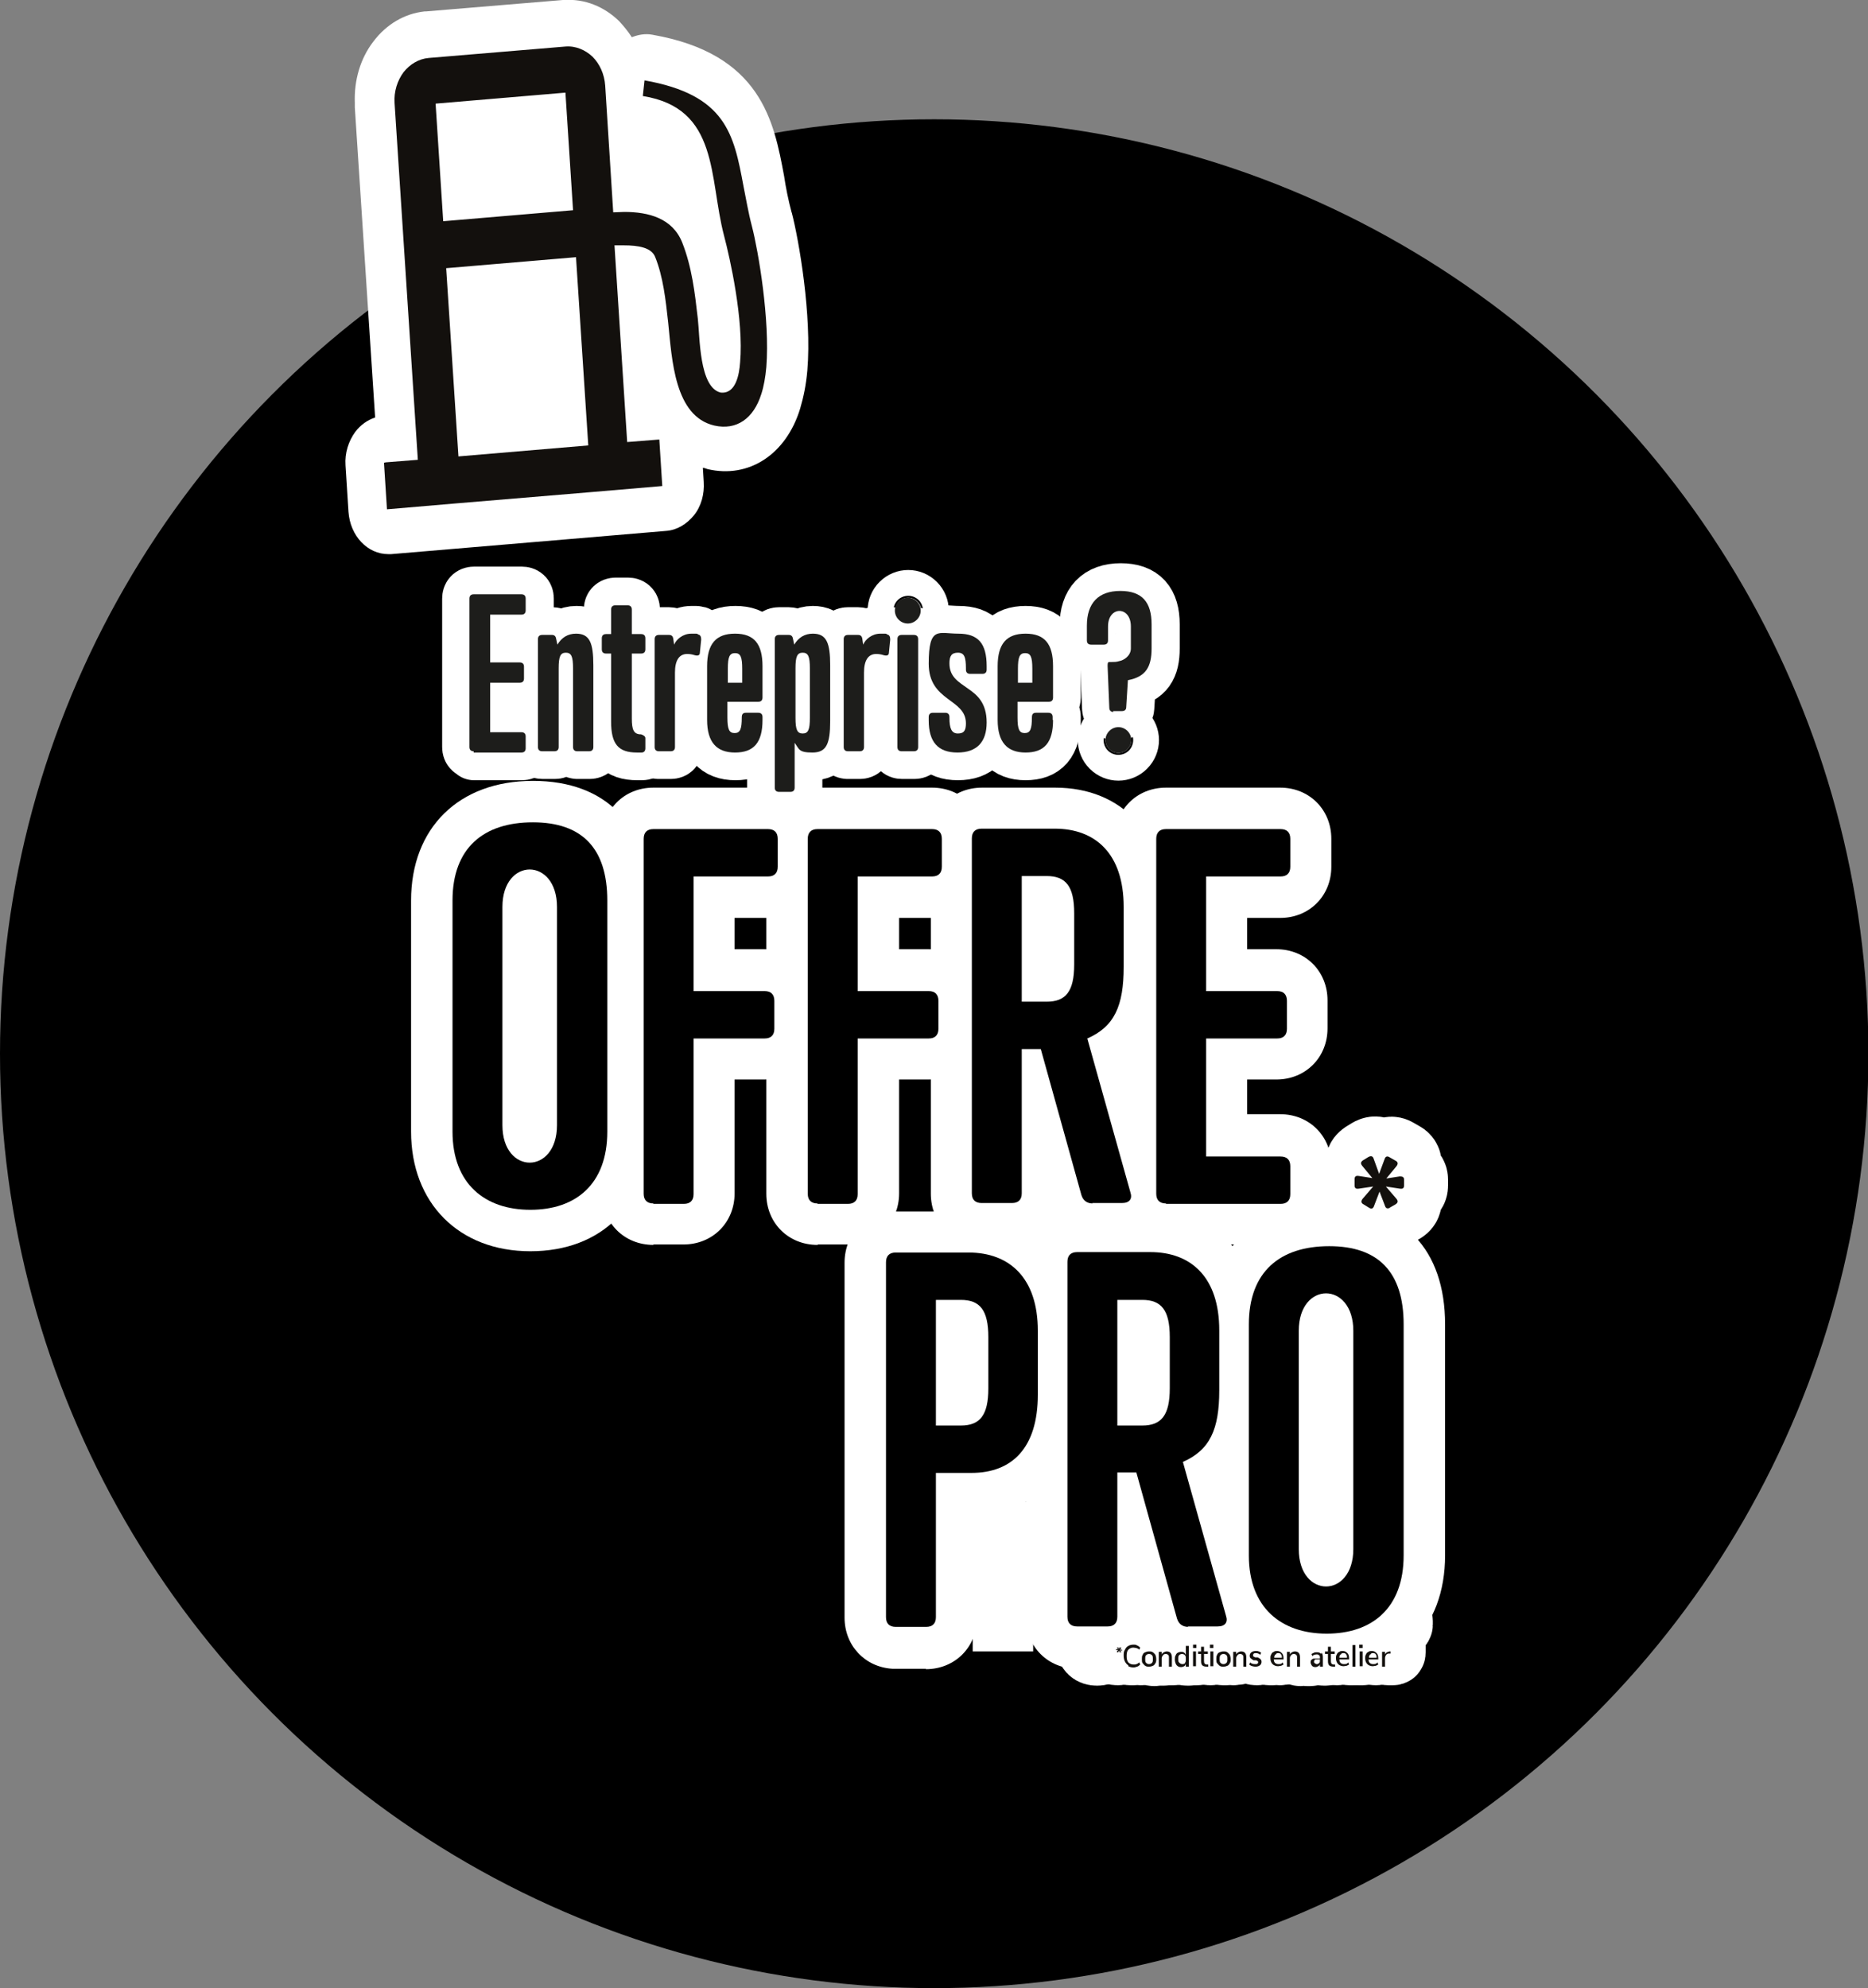 <?xml version="1.0" encoding="UTF-8"?>
<svg id="Calque_2" xmlns="http://www.w3.org/2000/svg" version="1.1" viewBox="0 0 441.7 470">
  <rect x="0" y="0" width="441.7" height="470" fill="#808080" stroke="none"/>
  <!-- Generator: Adobe Illustrator 29.5.1, SVG Export Plug-In . SVG Version: 2.1.0 Build 141)  -->
  <defs>
    <style>
      .st0 {
        fill: #1d1d1b;
      }

      .st1 {
        isolation: isolate;
      }

      .st2 {
        fill: #fff;
      }

      .st3, .st4 {
        fill: #13100d;
      }

      .st5 {
        stroke-width: 15px;
      }

      .st5, .st6, .st7 {
        fill: none;
        stroke: #fff;
        stroke-linecap: round;
        stroke-linejoin: round;
      }

      .st6 {
        stroke-width: 18.8px;
      }

      .st7 {
        stroke-width: 13.1px;
      }

      .st4 {
        fill-rule: evenodd;
      }
    </style>
  </defs>
  <g id="OFFRES_PROFESSIONNELLES">
    <g id="OFFRE-PRO">
      <g>
        <circle cx="220.9" cy="249.1" r="220.9"/>
        <g>
          <g>
            <g class="st1">
              <g class="st1">
                <path class="st2" d="M112.1,177.6c-.6,0-1-.3-1-1v-35.1c0-.6.3-1,1-1h11.3c.6,0,1,.3,1,1v2.8c0,.6-.3,1-1,1h-7.4v11.3h7c.6,0,1,.3,1,1v2.8c0,.6-.3,1-1,1h-7v11.7h7.4c.6,0,1,.3,1,1v2.8c0,.6-.3,1-1,1h-11.3Z"/>
                <path class="st2" d="M136.6,177.6c-.6,0-1-.3-1-1v-18.6c0-2.8-.4-3.7-1.7-3.7s-1.7.9-1.7,3.7v18.6c0,.6-.3,1-1,1h-2.9c-.6,0-1-.3-1-1v-25.5c0-.6.3-1,1-1h2.3c.6,0,.9.3,1,.9l.3,1.4c1-1.7,2.5-2.6,4.4-2.6,3.2,0,4.1,2.1,4.1,7.5v19.3c0,.6-.3,1-1,1h-2.9Z"/>
                <path class="st2" d="M152.7,176.9c0,.6-.3,1-.9,1-.4,0-.8,0-1.1,0-4.4,0-6.1-2-6.1-7.3v-16.1h-1.2c-.6,0-1-.3-1-1v-2.6c0-.6.3-1,1-1h1.2v-5.8c0-.6.3-1,1-1h2.9c.6,0,1,.3,1,1v5.8h2.2c.6,0,1,.3,1,1v2.6c0,.6-.3,1-1,1h-2.2v15.3c0,2.7.4,3.8,2.2,3.8.6.2,1,.5,1,.9v2.2Z"/>
              </g>
              <g class="st1">
                <path class="st7" d="M112.1,177.6c-.6,0-1-.3-1-1v-35.1c0-.6.3-1,1-1h11.3c.6,0,1,.3,1,1v2.8c0,.6-.3,1-1,1h-7.4v11.3h7c.6,0,1,.3,1,1v2.8c0,.6-.3,1-1,1h-7v11.7h7.4c.6,0,1,.3,1,1v2.8c0,.6-.3,1-1,1h-11.3Z"/>
                <path class="st7" d="M136.6,177.6c-.6,0-1-.3-1-1v-18.6c0-2.8-.4-3.7-1.7-3.7s-1.7.9-1.7,3.7v18.6c0,.6-.3,1-1,1h-2.9c-.6,0-1-.3-1-1v-25.5c0-.6.3-1,1-1h2.3c.6,0,.9.3,1,.9l.3,1.4c1-1.7,2.5-2.6,4.4-2.6,3.2,0,4.1,2.1,4.1,7.5v19.3c0,.6-.3,1-1,1h-2.9Z"/>
                <path class="st7" d="M152.7,176.9c0,.6-.3,1-.9,1-.4,0-.8,0-1.1,0-4.4,0-6.1-2-6.1-7.3v-16.1h-1.2c-.6,0-1-.3-1-1v-2.6c0-.6.3-1,1-1h1.2v-5.8c0-.6.3-1,1-1h2.9c.6,0,1,.3,1,1v5.8h2.2c.6,0,1,.3,1,1v2.6c0,.6-.3,1-1,1h-2.2v15.3c0,2.7.4,3.8,2.2,3.8.6.2,1,.5,1,.9v2.2Z"/>
              </g>
              <g class="st1">
                <path class="st2" d="M155.8,177.6c-.6,0-1-.3-1-1v-25.5c0-.6.3-1,1-1h2.4c.6,0,.9.3,1,.9l.2,1.4c.5-1.2,2-2.6,4.1-2.6s1.1,0,1.6.2c.5.1.7.5.7,1.2l-.3,3c0,.7-.4.9-1.2.7-.6-.2-1.2-.3-1.8-.3-1.9,0-2.9,1.5-2.9,4.4v17.6c0,.6-.3,1-1,1h-2.9Z"/>
              </g>
              <g class="st1">
                <path class="st7" d="M155.8,177.6c-.6,0-1-.3-1-1v-25.5c0-.6.3-1,1-1h2.4c.6,0,.9.3,1,.9l.2,1.4c.5-1.2,2-2.6,4.1-2.6s1.1,0,1.6.2c.5.1.7.5.7,1.2l-.3,3c0,.7-.4.9-1.2.7-.6-.2-1.2-.3-1.8-.3-1.9,0-2.9,1.5-2.9,4.4v17.6c0,.6-.3,1-1,1h-2.9Z"/>
              </g>
              <g class="st1">
                <path class="st2" d="M180.4,170.2c0,5.4-2.1,7.7-6.5,7.7s-6.6-2.5-6.6-7.7v-12.7c0-5.3,2.1-7.7,6.6-7.7s6.5,2.4,6.5,7.7v7.4c0,.6-.3,1-1,1h-7.4v3.7c0,2.8.4,3.7,1.7,3.7s1.7-.9,1.7-3.7h0c0-.8.3-1.1,1-1.1h2.9c.6,0,1,.3,1,1v.7ZM175.6,161.4v-3.3c0-2.8-.4-3.7-1.7-3.7s-1.7.9-1.7,3.7v3.3h3.5Z"/>
                <path class="st2" d="M184.2,187.2c-.6,0-1-.3-1-1v-35.1c0-.6.3-1,1-1h2.3c.6,0,.9.3,1,.9l.3,1.4c1-1.7,2.5-2.6,4.4-2.6,3.2,0,4.1,2.1,4.1,7.5v13.1c0,5.5-.9,7.5-4.2,7.5s-3.1-.8-4.2-2.3v10.6c0,.6-.3,1-1,1h-2.9ZM191.6,158c0-2.8-.4-3.7-1.7-3.7s-1.7.9-1.7,3.7v11.7c0,2.8.4,3.7,1.7,3.7s1.7-.9,1.7-3.7v-11.7Z"/>
                <path class="st2" d="M200.5,177.6c-.6,0-1-.3-1-1v-25.5c0-.6.3-1,1-1h2.4c.6,0,.9.3,1,.9l.2,1.4c.5-1.2,2-2.6,4.1-2.6s1.1,0,1.6.2c.5.1.7.5.7,1.2l-.3,3c0,.7-.4.9-1.2.7-.6-.2-1.2-.3-1.8-.3-1.9,0-2.9,1.5-2.9,4.4v17.6c0,.6-.3,1-1,1h-2.9Z"/>
                <path class="st2" d="M212.6,146.5c-1.2-1.2-1.2-3.1,0-4.3,1.2-1.2,3.1-1.2,4.3,0,1.2,1.2,1.2,3.1,0,4.3-1.2,1.2-3.1,1.2-4.3,0ZM213.3,177.6c-.6,0-1-.3-1-1v-25.5c0-.6.3-1,1-1h2.9c.6,0,1,.3,1,1v25.5c0,.6-.3,1-1,1h-2.9Z"/>
                <path class="st2" d="M224.6,169.7c0,2.5.5,3.7,2,3.7s1.9-.8,1.9-2.4c0-5.9-8.8-5.1-8.8-14.1s2.3-7.1,7-7.1,6.7,2.3,6.7,7.7v.8c0,.6-.3,1-1,1h-2.9c-.6,0-1-.3-1-1v-.3c0-2.7-.4-3.7-1.9-3.7s-2,.8-2,2.5c0,3.3,2.2,4.4,4.4,6,2.2,1.5,4.4,3.4,4.4,8s-2.3,7.1-6.9,7.1-6.8-2.5-6.8-7.6v-.8c0-.6.3-1,1-1h2.9c.6,0,1,.3,1,1v.2Z"/>
                <path class="st2" d="M249,170.2c0,5.4-2.1,7.7-6.5,7.7s-6.6-2.5-6.6-7.7v-12.7c0-5.3,2.1-7.7,6.6-7.7s6.5,2.4,6.5,7.7v7.4c0,.6-.3,1-1,1h-7.3v3.7c0,2.8.4,3.7,1.7,3.7s1.7-.9,1.7-3.7h0c0-.8.3-1.1,1-1.1h2.9c.6,0,1,.3,1,1v.7ZM244.2,161.4v-3.3c0-2.8-.4-3.7-1.7-3.7s-1.7.9-1.7,3.7v3.3h3.5Z"/>
                <path class="st2" d="M263.4,168.3c-.6,0-1-.3-1-1l-.4-9.8c0-.6,0-1,.4-1h.5c.6,0,1.2,0,1.8-.2,1.2-.2,2.8-1.3,2.8-3v-5.2c0-4.9-5.4-4.9-5.4,0v3.3c0,.6-.3,1-1,1h-3c-.6,0-1-.3-1-1v-3.5c0-5.3,2.7-8.2,7.9-8.2s7.4,2.7,7.4,7.9v5.7c0,4.4-1.4,6.7-5.6,7.5l-.4,6.4c0,.6-.4.9-1,.9h-2.1ZM262.3,177.1c-1.2-1.2-1.2-3.1,0-4.3s3.1-1.2,4.3,0c1.2,1.2,1.2,3.1,0,4.3s-3.1,1.2-4.3,0Z"/>
              </g>
              <g class="st1">
                <path class="st7" d="M180.4,170.2c0,5.4-2.1,7.7-6.5,7.7s-6.6-2.5-6.6-7.7v-12.7c0-5.3,2.1-7.7,6.6-7.7s6.5,2.4,6.5,7.7v7.4c0,.6-.3,1-1,1h-7.4v3.7c0,2.8.4,3.7,1.7,3.7s1.7-.9,1.7-3.7h0c0-.8.3-1.1,1-1.1h2.9c.6,0,1,.3,1,1v.7ZM175.6,161.4v-3.3c0-2.8-.4-3.7-1.7-3.7s-1.7.9-1.7,3.7v3.3h3.5Z"/>
                <path class="st7" d="M184.2,187.2c-.6,0-1-.3-1-1v-35.1c0-.6.3-1,1-1h2.3c.6,0,.9.3,1,.9l.3,1.4c1-1.7,2.5-2.6,4.4-2.6,3.2,0,4.1,2.1,4.1,7.5v13.1c0,5.5-.9,7.5-4.2,7.5s-3.1-.8-4.2-2.3v10.6c0,.6-.3,1-1,1h-2.9ZM191.6,158c0-2.8-.4-3.7-1.7-3.7s-1.7.9-1.7,3.7v11.7c0,2.8.4,3.7,1.7,3.7s1.7-.9,1.7-3.7v-11.7Z"/>
                <path class="st7" d="M200.5,177.6c-.6,0-1-.3-1-1v-25.5c0-.6.3-1,1-1h2.4c.6,0,.9.3,1,.9l.2,1.4c.5-1.2,2-2.6,4.1-2.6s1.1,0,1.6.2c.5.1.7.5.7,1.2l-.3,3c0,.7-.4.9-1.2.7-.6-.2-1.2-.3-1.8-.3-1.9,0-2.9,1.5-2.9,4.4v17.6c0,.6-.3,1-1,1h-2.9Z"/>
                <path class="st7" d="M212.6,146.5c-1.2-1.2-1.2-3.1,0-4.3,1.2-1.2,3.1-1.2,4.3,0,1.2,1.2,1.2,3.1,0,4.3-1.2,1.2-3.1,1.2-4.3,0ZM213.3,177.6c-.6,0-1-.3-1-1v-25.5c0-.6.3-1,1-1h2.9c.6,0,1,.3,1,1v25.5c0,.6-.3,1-1,1h-2.9Z"/>
                <path class="st7" d="M224.6,169.7c0,2.5.5,3.7,2,3.7s1.9-.8,1.9-2.4c0-5.9-8.8-5.1-8.8-14.1s2.3-7.1,7-7.1,6.7,2.3,6.7,7.7v.8c0,.6-.3,1-1,1h-2.9c-.6,0-1-.3-1-1v-.3c0-2.7-.4-3.7-1.9-3.7s-2,.8-2,2.5c0,3.3,2.2,4.4,4.4,6,2.2,1.5,4.4,3.4,4.4,8s-2.3,7.1-6.9,7.1-6.8-2.5-6.8-7.6v-.8c0-.6.3-1,1-1h2.9c.6,0,1,.3,1,1v.2Z"/>
                <path class="st7" d="M249,170.2c0,5.4-2.1,7.7-6.5,7.7s-6.6-2.5-6.6-7.7v-12.7c0-5.3,2.1-7.7,6.6-7.7s6.5,2.4,6.5,7.7v7.4c0,.6-.3,1-1,1h-7.3v3.7c0,2.8.4,3.7,1.7,3.7s1.7-.9,1.7-3.7h0c0-.8.3-1.1,1-1.1h2.9c.6,0,1,.3,1,1v.7ZM244.2,161.4v-3.3c0-2.8-.4-3.7-1.7-3.7s-1.7.9-1.7,3.7v3.3h3.5Z"/>
                <path class="st7" d="M263.4,168.3c-.6,0-1-.3-1-1l-.4-9.8c0-.6,0-1,.4-1h.5c.6,0,1.2,0,1.8-.2,1.2-.2,2.8-1.3,2.8-3v-5.2c0-4.9-5.4-4.9-5.4,0v3.3c0,.6-.3,1-1,1h-3c-.6,0-1-.3-1-1v-3.5c0-5.3,2.7-8.2,7.9-8.2s7.4,2.7,7.4,7.9v5.7c0,4.4-1.4,6.7-5.6,7.5l-.4,6.4c0,.6-.4.9-1,.9h-2.1ZM262.3,177.1c-1.2-1.2-1.2-3.1,0-4.3s3.1-1.2,4.3,0c1.2,1.2,1.2,3.1,0,4.3s-3.1,1.2-4.3,0Z"/>
              </g>
            </g>
            <g>
              <g>
                <path class="st2" d="M107,212.9c0-12.5,7.4-18.5,19-18.5s17.6,6.1,17.6,18.5v54.6c0,12.5-7.5,18.5-18.2,18.5s-18.4-6.1-18.4-18.5c0,0,0-54.6,0-54.6ZM131.7,214.4c0-11.8-12.9-11.8-12.9,0v51.6c0,11.8,12.9,11.8,12.9,0v-51.6Z"/>
                <path class="st2" d="M125.4,295.8c-16.9,0-28.2-11.4-28.2-28.3v-54.6c0-17.2,11.3-28.3,28.8-28.3s27.4,10.6,27.4,28.3v54.6c0,17.2-11,28.3-28,28.3ZM128.7,266.8h0ZM121.8,266.8h0ZM128.7,213.5h0ZM121.8,213.5h0Z"/>
              </g>
              <g>
                <path class="st2" d="M154.5,284.5c-1.5,0-2.3-.8-2.3-2.3v-83.9c0-1.5.8-2.3,2.3-2.3h27.1c1.5,0,2.3.8,2.3,2.3v6.6c0,1.5-.8,2.3-2.3,2.3h-17.6v27.1h16.8c1.5,0,2.3.8,2.3,2.3v6.6c0,1.5-.8,2.3-2.3,2.3h-16.8v36.8c0,1.5-.8,2.3-2.3,2.3h-7.2Z"/>
                <path class="st2" d="M154.5,294.3c-6.9,0-12.1-5.2-12.1-12.1v-83.9c0-6.9,5.2-12.1,12.1-12.1h27c6.9,0,12.1,5.2,12.1,12.1v6.6c0,6.9-5.2,12.1-12.1,12.1h-7.8v7.4h6.9c6.9,0,12.1,5.2,12.1,12.1v6.6c0,6.9-5.2,12.1-12.1,12.1h-6.9v26.9c0,6.9-5.2,12.1-12.1,12.1h-6.7c-.1,0-.3,0-.4,0Z"/>
              </g>
              <g>
                <path class="st2" d="M193.3,284.5c-1.5,0-2.3-.8-2.3-2.3v-83.9c0-1.5.8-2.3,2.3-2.3h27.1c1.5,0,2.3.8,2.3,2.3v6.6c0,1.5-.8,2.3-2.3,2.3h-17.6v27.1h16.8c1.5,0,2.3.8,2.3,2.3v6.6c0,1.5-.8,2.3-2.3,2.3h-16.8v36.8c0,1.5-.8,2.3-2.3,2.3h-7.2Z"/>
                <path class="st2" d="M193.3,294.3c-6.9,0-12.1-5.2-12.1-12.1v-83.9c0-6.9,5.2-12.1,12.1-12.1h27.1c6.9,0,12.1,5.2,12.1,12.1v6.6c0,6.9-5.2,12.1-12.1,12.1h-7.8v7.4h6.9c6.9,0,12.1,5.2,12.1,12.1v6.6c0,6.9-5.2,12.1-12.1,12.1h-6.9v26.9c0,6.9-5.2,12.1-12.1,12.1h-6.7c-.1,0-.3,0-.4,0Z"/>
              </g>
              <g>
                <path class="st2" d="M258.4,284.5c-1.4,0-2.3-.7-2.7-2l-9.6-34.4h-4.5v34.1c0,1.5-.8,2.3-2.3,2.3h-7.2c-1.5,0-2.3-.8-2.3-2.3v-83.9c0-1.5.8-2.3,2.3-2.3h17.3c9.6,0,16.3,5.9,16.3,18.5v14.2c0,9.2-2.2,14.1-8.6,16.9l10.2,36.4c.5,1.5-.2,2.5-2,2.5h-7,0ZM254,215.9c0-6.4-2-8.8-6.5-8.8h-5.9v29.7h5.9c4.5,0,6.5-2.4,6.5-8.8v-12.1h0Z"/>
                <path class="st2" d="M265.5,294.3h-7s0,0-.1,0c-3.9,0-7.2-1.6-9.5-4.4-2.2,2.7-5.6,4.4-9.5,4.4h-7.2c-6.9,0-12.1-5.2-12.1-12.1v-83.9c0-6.9,5.2-12.1,12.1-12.1h17.3c15.9,0,26.1,11.1,26.1,28.3v14.2c0,6.4-.9,14.8-7,21l8.3,29.6c1.1,3.7.5,7.5-1.7,10.4-2.2,3-5.7,4.7-9.7,4.7Z"/>
              </g>
              <g>
                <path class="st2" d="M275.7,284.5c-1.5,0-2.3-.8-2.3-2.3v-83.9c0-1.5.8-2.3,2.3-2.3h27c1.5,0,2.3.8,2.3,2.3v6.6c0,1.5-.8,2.3-2.3,2.3h-17.6v27.1h16.8c1.5,0,2.3.8,2.3,2.3v6.6c0,1.5-.8,2.3-2.3,2.3h-16.8v27.9h17.6c1.5,0,2.3.8,2.3,2.3v6.6c0,1.5-.8,2.3-2.3,2.3h-27Z"/>
                <path class="st2" d="M275.7,294.3c-6.9,0-12.1-5.2-12.1-12.1v-83.9c0-6.9,5.2-12.1,12.1-12.1h27c6.9,0,12.1,5.2,12.1,12.1v6.6c0,6.9-5.2,12.1-12.1,12.1h-7.8v7.4h6.9c6.9,0,12.1,5.2,12.1,12.1v6.6c0,6.9-5.2,12.1-12.1,12.1h-6.9v8.2h7.8c6.9,0,12.1,5.2,12.1,12.1v6.6c0,6.9-5.2,12.1-12.1,12.1h-26.4c-.2,0-.4,0-.6,0Z"/>
              </g>
              <g>
                <path class="st2" d="M211.8,384.6c-1.5,0-2.3-.8-2.3-2.3v-83.9c0-1.5.8-2.3,2.3-2.3h17.2c9.7,0,16.4,6,16.4,18.5v15.1c0,12.6-6.1,18.5-15.7,18.5h-8.4v34.1c0,1.5-.8,2.3-2.3,2.3h-7.2ZM233.7,316.1c0-6.4-2-8.8-6.5-8.8h-5.9v29.7h5.9c4.5,0,6.5-2.4,6.5-8.8v-12.1h0Z"/>
                <path class="st2" d="M219,394.5h-7.2c-.3,0-.6,0-.8,0-6.5-.4-11.3-5.5-11.3-12.1v-83.9c0-6.9,5.2-12.1,12.1-12.1h17.2c15.9,0,26.2,11.1,26.2,28.3v15.2c0,20.1-12.2,27.7-24.2,28.3v24.3c0,6.9-5.2,12.1-12.1,12.1Z"/>
              </g>
              <g>
                <path class="st2" d="M281,384.6c-1.4,0-2.3-.7-2.7-2l-9.6-34.5h-4.5v34.1c0,1.5-.8,2.3-2.3,2.3h-7.2c-1.5,0-2.3-.8-2.3-2.3v-83.9c0-1.5.8-2.3,2.3-2.3h17.3c9.6,0,16.3,5.9,16.3,18.5v14.2c0,9.2-2.2,14.1-8.6,16.9l10.2,36.4c.5,1.5-.2,2.5-2,2.5h-7,0ZM276.6,316.1c0-6.4-2-8.8-6.5-8.8h-5.9v29.7h5.9c4.5,0,6.5-2.4,6.5-8.8v-12.1h0Z"/>
                <path class="st2" d="M288,394.5h-7s0,0-.1,0c-3.9,0-7.2-1.6-9.5-4.4-2.2,2.7-5.6,4.4-9.5,4.4h-7.2c-6.9,0-12.1-5.2-12.1-12.1v-83.9c0-6.9,5.2-12.1,12.1-12.1h17.3c15.9,0,26.1,11.1,26.1,28.3v14.2c0,6.4-.9,14.8-7,21l8.3,29.6c1.1,3.7.5,7.5-1.7,10.4-2.2,3-5.7,4.7-9.7,4.7Z"/>
              </g>
              <g>
                <path class="st2" d="M295.3,313.1c0-12.5,7.4-18.5,19-18.5s17.6,6.1,17.6,18.5v54.6c0,12.5-7.5,18.5-18.1,18.5s-18.4-6.1-18.4-18.5v-54.6ZM320,314.6c0-11.8-13-11.8-13,0v51.6c0,11.8,13,11.8,13,0v-51.6Z"/>
                <path class="st2" d="M313.7,396c-16.9,0-28.2-11.4-28.2-28.3v-54.6c0-17.2,11.3-28.3,28.8-28.3s27.4,10.6,27.4,28.3v54.6c0,17.2-11,28.3-28,28.3ZM317,367h0ZM310.1,367h0ZM317,313.7h0ZM310.1,313.7h0Z"/>
              </g>
            </g>
          </g>
          <g class="st1">
            <g class="st1">
              <path class="st2" d="M255.4,383.8c-.2,0-.3,0-.4-.1l-.4-1-.4,1c0,.2-.2.2-.4.1l-.4-.2c-.2,0-.2-.2,0-.4l.8-.9-1,.2c-.2,0-.3,0-.3-.3v-.4c0-.2,0-.3.3-.2l1,.2-.8-.9c-.1-.2-.1-.3,0-.4l.4-.2c.2,0,.3,0,.4.1l.4,1.1.4-1.1c0-.2.2-.2.4-.1l.4.2c.2,0,.2.2,0,.4l-.8.9,1-.2c.2,0,.3,0,.3.3v.4c0,.2,0,.3-.3.3l-1-.2.8.9c.1.2.1.3,0,.4l-.4.2Z"/>
              <path class="st2" d="M261.6,388.8c0,1.5-.9,2.2-2.2,2.2s-2.2-.7-2.2-2.2v-6.6c0-1.5.9-2.2,2.3-2.2s2.1.6,2.1,2.1v1.5c0,.2,0,.3-.3.3h-.9c-.2,0-.3,0-.3-.3v-1.2c0-1.4-1.6-1.4-1.6,0v6.2c0,1.4,1.6,1.4,1.6,0v-1.1c0-.2,0-.3.3-.3h.9c.2,0,.3,0,.3.3v1.2Z"/>
              <path class="st2" d="M266.2,388.7c0,1.5-.6,2.2-1.9,2.2s-1.9-.7-1.9-2.2v-3.7c0-1.5.6-2.2,1.9-2.2s1.9.7,1.9,2.2v3.7ZM264.8,385.2c0-.8-.1-1.1-.5-1.1s-.5.3-.5,1.1v3.3c0,.8.1,1.1.5,1.1s.5-.3.5-1.1v-3.3Z"/>
              <path class="st2" d="M269.7,390.9c-.2,0-.3,0-.3-.3v-5.3c0-.8-.1-1.1-.5-1.1s-.5.3-.5,1.1v5.3c0,.2,0,.3-.3.3h-.8c-.2,0-.3,0-.3-.3v-7.3c0-.2,0-.3.3-.3h.7c.2,0,.3,0,.3.2v.4c.4-.5.8-.8,1.4-.8.9,0,1.2.6,1.2,2.2v5.5c0,.2,0,.3-.3.3h-.8Z"/>
              <path class="st2" d="M274.6,390.9c-.2,0-.3,0-.3-.2v-.4c-.4.5-.8.8-1.4.8-.9,0-1.2-.6-1.2-2.2v-3.8c0-1.6.2-2.2,1.2-2.2s.9.2,1.2.7v-3c0-.2,0-.3.3-.3h.8c.2,0,.3,0,.3.3v10.1c0,.2,0,.3-.3.3h-.7ZM274.1,385.2c0-.8-.1-1.1-.5-1.1s-.5.3-.5,1.1v3.4c0,.8.1,1.1.5,1.1s.5-.3.5-1.1v-3.4Z"/>
              <path class="st2" d="M276.5,381.9c-.3-.3-.3-.9,0-1.2.3-.3.9-.3,1.2,0,.3.3.3.9,0,1.2s-.9.3-1.2,0ZM276.7,390.9c-.2,0-.3,0-.3-.3v-7.3c0-.2,0-.3.3-.3h.8c.2,0,.3,0,.3.3v7.3c0,.2,0,.3-.3.3h-.8Z"/>
              <path class="st2" d="M281.4,390.7c0,.2,0,.3-.3.3-.1,0-.2,0-.3,0-1.3,0-1.8-.6-1.8-2.1v-4.6h-.3c-.2,0-.3,0-.3-.3v-.7c0-.2,0-.3.3-.3h.3v-1.7c0-.2,0-.3.3-.3h.8c.2,0,.3,0,.3.3v1.7h.6c.2,0,.3,0,.3.3v.7c0,.2,0,.3-.3.3h-.6v4.4c0,.8.1,1.1.6,1.1.2,0,.3.1.3.3v.6Z"/>
              <path class="st2" d="M282.1,381.9c-.3-.3-.3-.9,0-1.2.3-.3.9-.3,1.2,0,.3.3.3.9,0,1.2s-.9.3-1.2,0ZM282.3,390.9c-.2,0-.3,0-.3-.3v-7.3c0-.2,0-.3.3-.3h.8c.2,0,.3,0,.3.3v7.3c0,.2,0,.3-.3.3h-.8Z"/>
              <path class="st2" d="M288.1,388.7c0,1.5-.6,2.2-1.9,2.2s-1.9-.7-1.9-2.2v-3.7c0-1.5.6-2.2,1.9-2.2s1.9.7,1.9,2.2v3.7ZM286.7,385.2c0-.8-.1-1.1-.5-1.1s-.5.3-.5,1.1v3.3c0,.8.1,1.1.5,1.1s.5-.3.5-1.1v-3.3Z"/>
              <path class="st2" d="M291.6,390.9c-.2,0-.3,0-.3-.3v-5.3c0-.8-.1-1.1-.5-1.1s-.5.3-.5,1.1v5.3c0,.2,0,.3-.3.3h-.8c-.2,0-.3,0-.3-.3v-7.3c0-.2,0-.3.3-.3h.7c.2,0,.3,0,.3.2v.4c.4-.5.8-.8,1.4-.8.9,0,1.2.6,1.2,2.2v5.5c0,.2,0,.3-.3.3h-.8Z"/>
              <path class="st2" d="M299.1,388.7c0,1.5-.6,2.2-1.9,2.2s-1.9-.7-1.9-2.2v-3.7c0-1.5.6-2.2,1.9-2.2s1.9.7,1.9,2.2v2.1c0,.2,0,.3-.3.3h-2.1v1.1c0,.8.1,1.1.5,1.1s.5-.3.5-1.1h0c0-.2,0-.3.3-.3h.8c.2,0,.3,0,.3.3v.2ZM297.7,386.2v-1c0-.8-.1-1.1-.5-1.1s-.5.3-.5,1.1v1h1Z"/>
              <path class="st2" d="M302.6,390.9c-.2,0-.3,0-.3-.3v-5.3c0-.8-.1-1.1-.5-1.1s-.5.3-.5,1.1v5.3c0,.2,0,.3-.3.3h-.8c-.2,0-.3,0-.3-.3v-7.3c0-.2,0-.3.3-.3h.7c.2,0,.3,0,.3.2v.4c.4-.5.8-.8,1.4-.8.9,0,1.2.6,1.2,2.2v5.5c0,.2,0,.3-.3.3h-.8Z"/>
              <path class="st2" d="M309.1,390.9c-.2,0-.3,0-.3-.2v-.4c-.2.2-.2.3-.3.4-.2.2-.5.4-1,.4s-1.2-.3-1.2-2.4v-.2c0-1.5.4-2.1,1.2-2.1s.9.2,1.2.6v-1.6c0-.8-.1-1.1-.5-1.1s-.5.3-.5,1.1,0,.3-.3.3h-.8c-.2,0-.3,0-.3-.3v-.2c0-1.4.6-2.1,1.9-2.1s1.9.8,1.9,2.2v5.5c0,.2,0,.3-.3.3h-.7ZM308.7,388.4c0-.6-.2-.9-.5-.9s-.5.3-.5,1.1h0c0,.8.1,1,.5,1s.5-.3.5-.9v-.3Z"/>
              <path class="st2" d="M313.6,390.7c0,.2,0,.3-.2.3-.1,0-.2,0-.3,0-1.3,0-1.8-.6-1.8-2.1v-4.6h-.3c-.2,0-.3,0-.3-.3v-.7c0-.2,0-.3.3-.3h.3v-1.7c0-.2,0-.3.3-.3h.8c.2,0,.3,0,.3.3v1.7h.6c.2,0,.3,0,.3.3v.7c0,.2,0,.3-.3.3h-.6v4.4c0,.8.1,1.1.6,1.1.2,0,.3.1.3.3v.6Z"/>
              <path class="st2" d="M318,388.7c0,1.5-.6,2.2-1.9,2.2s-1.9-.7-1.9-2.2v-3.7c0-1.5.6-2.2,1.9-2.2s1.9.7,1.9,2.2v2.1c0,.2,0,.3-.3.3h-2.1v1.1c0,.8.1,1.1.5,1.1s.5-.3.5-1.1h0c0-.2,0-.3.3-.3h.8c.2,0,.3,0,.3.3v.2ZM316.6,386.2v-1c0-.8-.1-1.1-.5-1.1s-.5.3-.5,1.1v1h1Z"/>
              <path class="st2" d="M319.1,390.9c-.2,0-.3,0-.3-.3v-10.1c0-.2,0-.3.3-.3h.8c.2,0,.3,0,.3.3v10.1c0,.2,0,.3-.3.3h-.8Z"/>
              <path class="st2" d="M321.2,381.9c-.3-.3-.3-.9,0-1.2.3-.3.9-.3,1.2,0,.3.3.3.9,0,1.2-.3.3-.9.3-1.2,0ZM321.4,390.9c-.2,0-.3,0-.3-.3v-7.3c0-.2,0-.3.3-.3h.8c.2,0,.3,0,.3.3v7.3c0,.2,0,.3-.3.3h-.8Z"/>
              <path class="st2" d="M327.2,388.7c0,1.5-.6,2.2-1.9,2.2s-1.9-.7-1.9-2.2v-3.7c0-1.5.6-2.2,1.9-2.2s1.9.7,1.9,2.2v2.1c0,.2,0,.3-.3.3h-2.1v1.1c0,.8.1,1.1.5,1.1s.5-.3.5-1.1h0c0-.2,0-.3.3-.3h.8c.2,0,.3,0,.3.3v.2ZM325.8,386.2v-1c0-.8-.1-1.1-.5-1.1s-.5.3-.5,1.1v1h1Z"/>
            </g>
            <g class="st1">
              <path class="st5" d="M255.4,383.8c-.2,0-.3,0-.4-.1l-.4-1-.4,1c0,.2-.2.2-.4.1l-.4-.2c-.2,0-.2-.2,0-.4l.8-.9-1,.2c-.2,0-.3,0-.3-.3v-.4c0-.2,0-.3.3-.2l1,.2-.8-.9c-.1-.2-.1-.3,0-.4l.4-.2c.2,0,.3,0,.4.1l.4,1.1.4-1.1c0-.2.2-.2.4-.1l.4.2c.2,0,.2.2,0,.4l-.8.9,1-.2c.2,0,.3,0,.3.3v.4c0,.2,0,.3-.3.3l-1-.2.8.9c.1.2.1.3,0,.4l-.4.2Z"/>
              <path class="st5" d="M261.6,388.8c0,1.5-.9,2.2-2.2,2.2s-2.2-.7-2.2-2.2v-6.6c0-1.5.9-2.2,2.3-2.2s2.1.6,2.1,2.1v1.5c0,.2,0,.3-.3.3h-.9c-.2,0-.3,0-.3-.3v-1.2c0-1.4-1.6-1.4-1.6,0v6.2c0,1.4,1.6,1.4,1.6,0v-1.1c0-.2,0-.3.3-.3h.9c.2,0,.3,0,.3.3v1.2Z"/>
              <path class="st5" d="M266.2,388.7c0,1.5-.6,2.2-1.9,2.2s-1.9-.7-1.9-2.2v-3.7c0-1.5.6-2.2,1.9-2.2s1.9.7,1.9,2.2v3.7ZM264.8,385.2c0-.8-.1-1.1-.5-1.1s-.5.3-.5,1.1v3.3c0,.8.1,1.1.5,1.1s.5-.3.5-1.1v-3.3Z"/>
              <path class="st5" d="M269.7,390.9c-.2,0-.3,0-.3-.3v-5.3c0-.8-.1-1.1-.5-1.1s-.5.3-.5,1.1v5.3c0,.2,0,.3-.3.3h-.8c-.2,0-.3,0-.3-.3v-7.3c0-.2,0-.3.3-.3h.7c.2,0,.3,0,.3.2v.4c.4-.5.8-.8,1.4-.8.9,0,1.2.6,1.2,2.2v5.5c0,.2,0,.3-.3.3h-.8Z"/>
              <path class="st5" d="M274.6,390.9c-.2,0-.3,0-.3-.2v-.4c-.4.5-.8.8-1.4.8-.9,0-1.2-.6-1.2-2.2v-3.8c0-1.6.2-2.2,1.2-2.2s.9.2,1.2.7v-3c0-.2,0-.3.3-.3h.8c.2,0,.3,0,.3.3v10.1c0,.2,0,.3-.3.3h-.7ZM274.1,385.2c0-.8-.1-1.1-.5-1.1s-.5.3-.5,1.1v3.4c0,.8.1,1.1.5,1.1s.5-.3.5-1.1v-3.4Z"/>
              <path class="st5" d="M276.5,381.9c-.3-.3-.3-.9,0-1.2.3-.3.9-.3,1.2,0,.3.3.3.9,0,1.2s-.9.3-1.2,0ZM276.7,390.9c-.2,0-.3,0-.3-.3v-7.3c0-.2,0-.3.3-.3h.8c.2,0,.3,0,.3.3v7.3c0,.2,0,.3-.3.3h-.8Z"/>
              <path class="st5" d="M281.4,390.7c0,.2,0,.3-.3.3-.1,0-.2,0-.3,0-1.3,0-1.8-.6-1.8-2.1v-4.6h-.3c-.2,0-.3,0-.3-.3v-.7c0-.2,0-.3.3-.3h.3v-1.7c0-.2,0-.3.3-.3h.8c.2,0,.3,0,.3.3v1.7h.6c.2,0,.3,0,.3.3v.7c0,.2,0,.3-.3.3h-.6v4.4c0,.8.1,1.1.6,1.1.2,0,.3.1.3.3v.6Z"/>
              <path class="st5" d="M282.1,381.9c-.3-.3-.3-.9,0-1.2.3-.3.9-.3,1.2,0,.3.3.3.9,0,1.2s-.9.3-1.2,0ZM282.3,390.9c-.2,0-.3,0-.3-.3v-7.3c0-.2,0-.3.3-.3h.8c.2,0,.3,0,.3.3v7.3c0,.2,0,.3-.3.3h-.8Z"/>
              <path class="st5" d="M288.1,388.7c0,1.5-.6,2.2-1.9,2.2s-1.9-.7-1.9-2.2v-3.7c0-1.5.6-2.2,1.9-2.2s1.9.7,1.9,2.2v3.7ZM286.7,385.2c0-.8-.1-1.1-.5-1.1s-.5.3-.5,1.1v3.3c0,.8.1,1.1.5,1.1s.5-.3.5-1.1v-3.3Z"/>
              <path class="st5" d="M291.6,390.9c-.2,0-.3,0-.3-.3v-5.3c0-.8-.1-1.1-.5-1.1s-.5.3-.5,1.1v5.3c0,.2,0,.3-.3.3h-.8c-.2,0-.3,0-.3-.3v-7.3c0-.2,0-.3.3-.3h.7c.2,0,.3,0,.3.2v.4c.4-.5.8-.8,1.4-.8.9,0,1.2.6,1.2,2.2v5.5c0,.2,0,.3-.3.3h-.8Z"/>
              <path class="st5" d="M299.1,388.7c0,1.5-.6,2.2-1.9,2.2s-1.9-.7-1.9-2.2v-3.7c0-1.5.6-2.2,1.9-2.2s1.9.7,1.9,2.2v2.1c0,.2,0,.3-.3.3h-2.1v1.1c0,.8.1,1.1.5,1.1s.5-.3.5-1.1h0c0-.2,0-.3.3-.3h.8c.2,0,.3,0,.3.3v.2ZM297.7,386.2v-1c0-.8-.1-1.1-.5-1.1s-.5.3-.5,1.1v1h1Z"/>
              <path class="st5" d="M302.6,390.9c-.2,0-.3,0-.3-.3v-5.3c0-.8-.1-1.1-.5-1.1s-.5.3-.5,1.1v5.3c0,.2,0,.3-.3.3h-.8c-.2,0-.3,0-.3-.3v-7.3c0-.2,0-.3.3-.3h.7c.2,0,.3,0,.3.2v.4c.4-.5.8-.8,1.4-.8.9,0,1.2.6,1.2,2.2v5.5c0,.2,0,.3-.3.3h-.8Z"/>
              <path class="st5" d="M309.1,390.9c-.2,0-.3,0-.3-.2v-.4c-.2.2-.2.3-.3.4-.2.2-.5.4-1,.4s-1.2-.3-1.2-2.4v-.2c0-1.5.4-2.1,1.2-2.1s.9.2,1.2.6v-1.6c0-.8-.1-1.1-.5-1.1s-.5.3-.5,1.1,0,.3-.3.3h-.8c-.2,0-.3,0-.3-.3v-.2c0-1.4.6-2.1,1.9-2.1s1.9.8,1.9,2.2v5.5c0,.2,0,.3-.3.3h-.7ZM308.7,388.4c0-.6-.2-.9-.5-.9s-.5.3-.5,1.1h0c0,.8.1,1,.5,1s.5-.3.5-.9v-.3Z"/>
              <path class="st5" d="M313.6,390.7c0,.2,0,.3-.2.3-.1,0-.2,0-.3,0-1.3,0-1.8-.6-1.8-2.1v-4.6h-.3c-.2,0-.3,0-.3-.3v-.7c0-.2,0-.3.3-.3h.3v-1.7c0-.2,0-.3.3-.3h.8c.2,0,.3,0,.3.3v1.7h.6c.2,0,.3,0,.3.3v.7c0,.2,0,.3-.3.3h-.6v4.4c0,.8.1,1.1.6,1.1.2,0,.3.1.3.3v.6Z"/>
              <path class="st5" d="M318,388.7c0,1.5-.6,2.2-1.9,2.2s-1.9-.7-1.9-2.2v-3.7c0-1.5.6-2.2,1.9-2.2s1.9.7,1.9,2.2v2.1c0,.2,0,.3-.3.3h-2.1v1.1c0,.8.1,1.1.5,1.1s.5-.3.5-1.1h0c0-.2,0-.3.3-.3h.8c.2,0,.3,0,.3.3v.2ZM316.6,386.2v-1c0-.8-.1-1.1-.5-1.1s-.5.3-.5,1.1v1h1Z"/>
              <path class="st5" d="M319.1,390.9c-.2,0-.3,0-.3-.3v-10.1c0-.2,0-.3.3-.3h.8c.2,0,.3,0,.3.3v10.1c0,.2,0,.3-.3.3h-.8Z"/>
              <path class="st5" d="M321.2,381.9c-.3-.3-.3-.9,0-1.2.3-.3.9-.3,1.2,0,.3.3.3.9,0,1.2-.3.3-.9.3-1.2,0ZM321.4,390.9c-.2,0-.3,0-.3-.3v-7.3c0-.2,0-.3.3-.3h.8c.2,0,.3,0,.3.3v7.3c0,.2,0,.3-.3.3h-.8Z"/>
              <path class="st5" d="M327.2,388.7c0,1.5-.6,2.2-1.9,2.2s-1.9-.7-1.9-2.2v-3.7c0-1.5.6-2.2,1.9-2.2s1.9.7,1.9,2.2v2.1c0,.2,0,.3-.3.3h-2.1v1.1c0,.8.1,1.1.5,1.1s.5-.3.5-1.1h0c0-.2,0-.3.3-.3h.8c.2,0,.3,0,.3.3v.2ZM325.8,386.2v-1c0-.8-.1-1.1-.5-1.1s-.5.3-.5,1.1v1h1Z"/>
            </g>
            <g class="st1">
              <path class="st2" d="M328.3,390.9c-.2,0-.3,0-.3-.3v-7.3c0-.2,0-.3.3-.3h.7c.2,0,.3,0,.3.2v.4c.2-.3.7-.7,1.3-.7s.3,0,.5,0c.2,0,.2.2.2.3v.9c0,.2-.2.3-.4.2-.2,0-.3,0-.5,0-.5,0-.8.4-.8,1.3v5c0,.2,0,.3-.3.3h-.8Z"/>
            </g>
            <g class="st1">
              <path class="st5" d="M328.3,390.9c-.2,0-.3,0-.3-.3v-7.3c0-.2,0-.3.3-.3h.7c.2,0,.3,0,.3.2v.4c.2-.3.7-.7,1.3-.7s.3,0,.5,0c.2,0,.2.2.2.3v.9c0,.2-.2.3-.4.2-.2,0-.3,0-.5,0-.5,0-.8.4-.8,1.3v5c0,.2,0,.3-.3.3h-.8Z"/>
            </g>
          </g>
          <g class="st1">
            <g class="st1">
              <path class="st0" d="M112,177.6c-.6,0-1-.3-1-1v-35.1c0-.6.3-1,1-1h11.3c.6,0,1,.3,1,1v2.8c0,.6-.3,1-1,1h-7.4v11.3h7c.6,0,1,.3,1,1v2.8c0,.6-.3,1-1,1h-7v11.7h7.4c.6,0,1,.3,1,1v2.8c0,.6-.3,1-1,1h-11.3Z"/>
              <path class="st0" d="M136.5,177.6c-.6,0-1-.3-1-1v-18.6c0-2.8-.4-3.7-1.7-3.7s-1.7.9-1.7,3.7v18.6c0,.6-.3,1-1,1h-2.9c-.6,0-1-.3-1-1v-25.5c0-.6.3-1,1-1h2.3c.6,0,.9.3,1,.9l.3,1.4c1-1.7,2.5-2.6,4.4-2.6,3.2,0,4.1,2.1,4.1,7.5v19.3c0,.6-.3,1-1,1h-2.9Z"/>
              <path class="st0" d="M152.6,176.9c0,.6-.3,1-.9,1-.4,0-.8,0-1.1,0-4.4,0-6.1-2-6.1-7.3v-16.1h-1.2c-.6,0-1-.3-1-1v-2.6c0-.6.3-1,1-1h1.2v-5.8c0-.6.3-1,1-1h2.9c.6,0,1,.3,1,1v5.8h2.2c.6,0,1,.3,1,1v2.6c0,.6-.3,1-1,1h-2.2v15.3c0,2.7.4,3.8,2.2,3.8.6.2,1,.5,1,.9v2.2Z"/>
            </g>
            <g class="st1">
              <path class="st0" d="M155.8,177.6c-.6,0-1-.3-1-1v-25.5c0-.6.3-1,1-1h2.4c.6,0,.9.3,1,.9l.2,1.4c.5-1.2,2-2.6,4.1-2.6s1.1,0,1.6.2c.5.1.7.5.7,1.2l-.3,3c0,.7-.4.9-1.2.7-.6-.2-1.2-.3-1.8-.3-1.9,0-2.9,1.5-2.9,4.4v17.6c0,.6-.3,1-1,1h-2.9Z"/>
            </g>
            <g class="st1">
              <path class="st0" d="M180.3,170.2c0,5.4-2.1,7.7-6.5,7.7s-6.6-2.5-6.6-7.7v-12.7c0-5.3,2.1-7.7,6.6-7.7s6.5,2.4,6.5,7.7v7.4c0,.6-.3,1-1,1h-7.3v3.7c0,2.8.4,3.7,1.7,3.7s1.7-.9,1.7-3.7h0c0-.8.3-1.1,1-1.1h2.9c.6,0,1,.3,1,1v.7ZM175.5,161.4v-3.3c0-2.8-.4-3.7-1.7-3.7s-1.7.9-1.7,3.7v3.3h3.5Z"/>
              <path class="st0" d="M184.2,187.2c-.6,0-1-.3-1-1v-35.1c0-.6.3-1,1-1h2.3c.6,0,.9.3,1,.9l.3,1.4c1-1.7,2.5-2.6,4.4-2.6,3.2,0,4.1,2.1,4.1,7.5v13.1c0,5.5-.9,7.5-4.2,7.5s-3.1-.8-4.2-2.3v10.6c0,.6-.3,1-1,1h-2.9ZM191.5,158c0-2.8-.4-3.7-1.7-3.7s-1.7.9-1.7,3.7v11.7c0,2.8.4,3.7,1.7,3.7s1.7-.9,1.7-3.7v-11.7Z"/>
              <path class="st0" d="M200.5,177.6c-.6,0-1-.3-1-1v-25.5c0-.6.3-1,1-1h2.4c.6,0,.9.3,1,.9l.2,1.4c.5-1.2,2-2.6,4.1-2.6s1.1,0,1.6.2c.5.1.7.5.7,1.2l-.3,3c0,.7-.4.9-1.2.7-.6-.2-1.2-.3-1.8-.3-1.9,0-2.9,1.5-2.9,4.4v17.6c0,.6-.3,1-1,1h-2.9Z"/>
              <path class="st0" d="M212.5,146.5c-1.2-1.2-1.2-3.1,0-4.3,1.2-1.2,3.1-1.2,4.3,0,1.2,1.2,1.2,3.1,0,4.3-1.2,1.2-3.1,1.2-4.3,0ZM213.2,177.6c-.6,0-1-.3-1-1v-25.5c0-.6.3-1,1-1h2.9c.6,0,1,.3,1,1v25.5c0,.6-.3,1-1,1h-2.9Z"/>
              <path class="st0" d="M224.5,169.7c0,2.5.5,3.7,2,3.7s1.9-.8,1.9-2.4c0-5.9-8.8-5.1-8.8-14.1s2.3-7.1,7-7.1,6.7,2.3,6.7,7.7v.8c0,.6-.3,1-1,1h-2.9c-.6,0-1-.3-1-1v-.3c0-2.7-.4-3.7-1.9-3.7s-2,.8-2,2.5c0,3.3,2.2,4.4,4.4,6,2.2,1.5,4.4,3.4,4.4,8s-2.3,7.1-6.9,7.1-6.8-2.5-6.8-7.6v-.8c0-.6.3-1,1-1h2.9c.6,0,1,.3,1,1v.2Z"/>
              <path class="st0" d="M249,170.2c0,5.4-2.1,7.7-6.5,7.7s-6.6-2.5-6.6-7.7v-12.7c0-5.3,2.1-7.7,6.6-7.7s6.5,2.4,6.5,7.7v7.4c0,.6-.3,1-1,1h-7.4v3.7c0,2.8.4,3.7,1.7,3.7s1.7-.9,1.7-3.7h0c0-.8.3-1.1,1-1.1h2.9c.6,0,1,.3,1,1v.7ZM244.1,161.4v-3.3c0-2.8-.4-3.7-1.7-3.7s-1.7.9-1.7,3.7v3.3h3.5Z"/>
              <path class="st0" d="M263.3,168.3c-.6,0-1-.3-1-1l-.4-9.8c0-.6,0-1,.4-1h.5c.6,0,1.2,0,1.8-.2,1.2-.2,2.8-1.3,2.8-3v-5.2c0-4.9-5.4-4.9-5.4,0v3.3c0,.6-.3,1-1,1h-3c-.6,0-1-.3-1-1v-3.5c0-5.3,2.7-8.2,7.9-8.2s7.4,2.7,7.4,7.9v5.7c0,4.4-1.4,6.7-5.6,7.5l-.4,6.4c0,.6-.4.9-1,.9h-2.1ZM262.3,177.1c-1.2-1.2-1.2-3.1,0-4.3,1.2-1.2,3.1-1.2,4.3,0,1.2,1.2,1.2,3.1,0,4.3-1.2,1.2-3.1,1.2-4.3,0Z"/>
            </g>
          </g>
          <g class="st1">
            <g class="st1">
              <path d="M107,212.9c0-12.5,7.4-18.5,19-18.5s17.6,6.1,17.6,18.5v54.6c0,12.5-7.5,18.5-18.2,18.5s-18.4-6.1-18.4-18.5v-54.6ZM131.7,214.4c0-11.8-12.9-11.8-12.9,0v51.6c0,11.8,12.9,11.8,12.9,0v-51.6Z"/>
              <path d="M154.5,284.5c-1.5,0-2.3-.8-2.3-2.3v-83.9c0-1.5.8-2.3,2.3-2.3h27.1c1.5,0,2.3.8,2.3,2.3v6.6c0,1.5-.8,2.3-2.3,2.3h-17.6v27.1h16.8c1.5,0,2.3.8,2.3,2.3v6.6c0,1.5-.8,2.3-2.3,2.3h-16.8v36.8c0,1.5-.8,2.3-2.3,2.3h-7.2Z"/>
              <path d="M193.3,284.5c-1.5,0-2.3-.8-2.3-2.3v-83.9c0-1.5.8-2.3,2.3-2.3h27.1c1.5,0,2.3.8,2.3,2.3v6.6c0,1.5-.8,2.3-2.3,2.3h-17.6v27.1h16.8c1.5,0,2.3.8,2.3,2.3v6.6c0,1.5-.8,2.3-2.3,2.3h-16.8v36.8c0,1.5-.8,2.3-2.3,2.3h-7.2Z"/>
              <path d="M258.4,284.5c-1.4,0-2.3-.7-2.7-2l-9.6-34.5h-4.5v34.1c0,1.5-.8,2.3-2.3,2.3h-7.2c-1.5,0-2.3-.8-2.3-2.3v-83.9c0-1.5.8-2.3,2.3-2.3h17.3c9.6,0,16.3,5.9,16.3,18.5v14.2c0,9.2-2.2,14.1-8.6,16.9l10.2,36.4c.5,1.5-.2,2.5-2,2.5h-7.1ZM254,215.9c0-6.4-2-8.8-6.5-8.8h-5.9v29.7h5.9c4.5,0,6.5-2.4,6.5-8.8v-12.1Z"/>
              <path d="M275.7,284.5c-1.5,0-2.3-.8-2.3-2.3v-83.9c0-1.5.8-2.3,2.3-2.3h27.1c1.5,0,2.3.8,2.3,2.3v6.6c0,1.5-.8,2.3-2.3,2.3h-17.6v27.1h16.8c1.5,0,2.3.8,2.3,2.3v6.6c0,1.5-.8,2.3-2.3,2.3h-16.8v27.9h17.6c1.5,0,2.3.8,2.3,2.3v6.6c0,1.5-.8,2.3-2.3,2.3h-27.1Z"/>
            </g>
            <g class="st1">
              <path d="M211.8,384.6c-1.5,0-2.3-.8-2.3-2.3v-83.9c0-1.5.8-2.3,2.3-2.3h17.2c9.7,0,16.4,6,16.4,18.5v15.1c0,12.6-6.1,18.5-15.7,18.5h-8.4v34.1c0,1.5-.8,2.3-2.3,2.3h-7.2ZM233.7,316.1c0-6.4-2-8.8-6.5-8.8h-5.9v29.7h5.9c4.5,0,6.5-2.4,6.5-8.8v-12.1Z"/>
              <path d="M281,384.6c-1.4,0-2.3-.7-2.7-2l-9.6-34.5h-4.5v34.1c0,1.5-.8,2.3-2.3,2.3h-7.2c-1.5,0-2.3-.8-2.3-2.3v-83.9c0-1.5.8-2.3,2.3-2.3h17.3c9.6,0,16.3,5.9,16.3,18.5v14.2c0,9.2-2.2,14.1-8.6,16.9l10.2,36.4c.5,1.5-.2,2.5-2,2.5h-7.1ZM276.6,316.1c0-6.4-2-8.8-6.5-8.8h-5.9v29.7h5.9c4.5,0,6.5-2.4,6.5-8.8v-12.1Z"/>
              <path d="M295.3,313.1c0-12.5,7.4-18.5,19-18.5s17.6,6.1,17.6,18.5v54.6c0,12.5-7.5,18.5-18.2,18.5s-18.4-6.1-18.4-18.5v-54.6ZM320,314.6c0-11.8-12.9-11.8-12.9,0v51.6c0,11.8,12.9,11.8,12.9,0v-51.6Z"/>
            </g>
          </g>
          <rect class="st2" x="230" y="355.1" width="14.3" height="35.3"/>
        </g>
      </g>
      <g>
        <path class="st2" d="M187.2,50.3c-.8-3-1.4-6-1.8-8.7-2.4-12.9-5.4-28.9-31.2-33.4-1.6-.3-3.3,0-4.8.6-.9-1.4-1.9-2.6-3-3.8-3.6-3.5-8.2-5.3-12.9-5-.1,0-.3,0-.4,0l-32.4,2.7c-.1,0-.2,0-.3,0-4.7.5-9,3-12.1,7.1-3.1,4-4.6,9.2-4.4,14.5,0,.3,0,.6,0,1,0,0,0,0,0,.1l4.8,73.3c-1.8.6-3.4,1.7-4.7,3.4-1.6,2.2-2.5,5-2.3,7.9l.7,11c.4,5.7,4.5,10,9.4,10s.5,0,.7,0l65.1-5.5c2.5-.2,4.8-1.6,6.5-3.7s2.5-5,2.3-7.9l-.2-3.3c.4,0,.7.2,1.1.3,9.8,2.3,18.6-3.5,21.9-14.3.8-2.7,1.4-5.6,1.7-9,1.1-13.1-2-30.9-3.7-37.4h0Z"/>
        <path class="st4" d="M91.2,109.3l7.6-.6-5.5-84.3h0,0c-.2-2.8.7-5.4,2.1-7.3,1.5-1.9,3.6-3.2,6-3.4h0l32.3-2.7h0c2.4-.2,4.7.8,6.4,2.4,1.7,1.7,2.8,4.1,3,6.8h0s0,0,0,0l1.9,30c.9,0,1.8-.1,2.6-.1,5.8,0,11.4,1.5,13.7,7.2,2.3,5.8,3,11.9,3.7,18,.5,4.3.3,16.3,5.4,17.5,3.6.4,4.4-4.3,4.6-7.1.9-10.1-2.4-24.7-3.8-30-3.6-13.7-1.1-30.1-19.2-33l.4-3.7c19.2,3.4,21.1,12.6,23.4,25,.6,2.9,1.1,6.1,2,9.5,1.5,5.8,4.3,22.1,3.4,33.3-.2,2.3-.6,4.6-1.2,6.4-1.8,5.7-5.8,8.6-11.1,7.4-9.4-2.2-10-15.5-10.9-24.3-.6-5.5-1.2-10.9-3.1-15.6-.9-2.2-4-2.7-7.4-2.7-.7,0-1.4,0-2.2,0l3,46.5,7.6-.6.7,11-16.4,1.4-32.3,2.7-16.4,1.4-.7-11h0ZM108.4,107.9l30.7-2.6-2.9-44.5-30.7,2.6,2.9,44.5h0ZM104.8,52.3l30.7-2.6-1.8-27.8-30.7,2.6s1.8,27.8,1.8,27.8Z"/>
      </g>
      <g class="st1">
        <g class="st1">
          <path class="st3" d="M264.8,390.6c0,0-.1,0-.1,0v-.4c-.1,0-.3.4-.3.4,0,0,0,0-.1,0h-.2c0-.1,0-.2,0-.2l.3-.3h-.4c0,0-.1,0-.1,0v-.2c0,0,0-.1.1,0h.4c0,0-.3-.3-.3-.3,0,0,0-.1,0-.1h.2c0-.1.1-.1.1,0l.2.4v-.4c.2,0,.2,0,.3,0h.2c0,.1,0,.2,0,.2l-.3.3h.4c0,0,.1,0,.1,0v.2c0,0,0,.1-.1,0h-.4c0,0,.3.3.3.3,0,0,0,.1,0,.1h-.2Z"/>
        </g>
        <g class="st1">
          <path class="st3" d="M266.8,393.7c-.3-.2-.6-.5-.8-.9-.2-.4-.3-.9-.3-1.4s0-1,.3-1.4c.2-.4.4-.7.8-.9.3-.2.8-.3,1.2-.3s.6,0,.9.2c.3.1.5.3.7.5l-.2.5c-.2-.2-.4-.3-.7-.4-.2,0-.5-.1-.7-.1-.5,0-.9.2-1.2.5-.3.3-.4.8-.4,1.5s.1,1.1.4,1.5c.3.3.7.5,1.2.5s.5,0,.7-.1c.2,0,.4-.2.7-.4l.2.5c-.2.2-.4.4-.7.5-.3.1-.6.2-.9.2s-.9-.1-1.2-.3Z"/>
        </g>
        <g class="st1">
          <path class="st3" d="M270.8,393.8c-.2-.1-.4-.4-.6-.6s-.2-.6-.2-1,0-.7.2-1c.1-.3.3-.5.6-.6.2-.1.5-.2.9-.2s.6,0,.9.2.4.4.6.6c.1.3.2.6.2,1s0,.7-.2,1-.3.5-.6.6c-.2.1-.5.2-.9.2s-.6,0-.9-.2ZM272.4,393.1c.2-.2.2-.5.2-.9s0-.7-.2-.9c-.2-.2-.4-.3-.7-.3s-.5.1-.7.3c-.2.2-.2.5-.2.9s0,.7.2.9c.2.2.4.3.7.3s.5-.1.7-.3Z"/>
          <path class="st3" d="M277.1,391.8v2.2h-.7v-2.1c0-.3,0-.5-.2-.7-.1-.1-.3-.2-.5-.2s-.5,0-.7.3-.3.4-.3.7v2h-.7v-3.5h.7v.6c.1-.2.3-.4.5-.5.2-.1.4-.2.7-.2.8,0,1.2.5,1.2,1.4Z"/>
          <path class="st3" d="M281.1,388.9v5.1h-.7v-.6c-.1.2-.2.4-.4.5-.2.1-.4.2-.7.2s-.5,0-.8-.2-.4-.4-.5-.6c-.1-.3-.2-.6-.2-1s0-.7.2-1c.1-.3.3-.5.5-.6.2-.1.5-.2.8-.2s.5,0,.7.2c.2.1.3.3.4.5v-2.1h.7ZM280.2,393.1c.2-.2.2-.5.2-.9s0-.7-.2-.9-.4-.3-.7-.3-.5.1-.7.3c-.2.2-.2.5-.2.9s0,.7.3.9c.2.2.4.3.7.3s.5-.1.7-.3Z"/>
          <path class="st3" d="M282.9,388.8v.8h-.8v-.8h.8ZM282.1,390.4h.7v3.5h-.7v-3.5Z"/>
          <path class="st3" d="M285.7,393.4v.6c-.1,0-.3,0-.4,0-.4,0-.8-.1-1-.3-.2-.2-.3-.5-.3-1v-1.7h-.7v-.6h.7v-1.1h.7v1.1h.9v.6h-.9v1.7c0,.5.2.8.7.8s.2,0,.3,0Z"/>
          <path class="st3" d="M286.9,388.8v.8h-.8v-.8h.8ZM286.2,390.4h.7v3.5h-.7v-3.5Z"/>
          <path class="st3" d="M288.4,393.8c-.2-.1-.4-.4-.6-.6s-.2-.6-.2-1,0-.7.2-1c.1-.3.3-.5.6-.6s.5-.2.9-.2.6,0,.9.2c.2.1.4.4.6.6.1.3.2.6.2,1s0,.7-.2,1-.3.5-.6.6c-.2.1-.5.2-.9.2s-.6,0-.9-.2ZM290,393.1c.2-.2.2-.5.2-.9s0-.7-.2-.9c-.2-.2-.4-.3-.7-.3s-.5.1-.7.3c-.2.2-.2.5-.2.9s0,.7.2.9c.2.2.4.3.7.3s.5-.1.7-.3Z"/>
          <path class="st3" d="M294.7,391.8v2.2h-.7v-2.1c0-.3,0-.5-.2-.7-.1-.1-.3-.2-.5-.2s-.5,0-.7.3-.3.4-.3.7v2h-.7v-3.5h.7v.6c.1-.2.3-.4.5-.5.2-.1.4-.2.7-.2.8,0,1.2.5,1.2,1.4Z"/>
          <path class="st3" d="M295.4,393.5l.2-.5c.3.3.7.4,1.2.4s.4,0,.5-.1c.1,0,.2-.2.2-.3s0-.2-.1-.3-.2-.1-.4-.2h-.6c-.3-.2-.5-.3-.7-.5-.2-.2-.2-.4-.2-.6s.1-.6.4-.8.6-.3,1-.3.5,0,.7.1c.2,0,.4.2.6.3l-.2.5c-.3-.3-.7-.4-1-.4s-.4,0-.5.1c-.1,0-.2.2-.2.4s0,.2.1.3c0,0,.2.1.4.2h.6c.3.2.6.3.7.5.2.2.2.4.2.6s-.1.6-.4.8-.6.3-1,.3-1-.1-1.4-.4Z"/>
          <path class="st3" d="M303.6,392.3h-2.4c0,.7.4,1.1,1.1,1.1s.7-.1,1-.4l.2.5c-.2.1-.3.2-.6.3-.2,0-.5.1-.7.1-.5,0-1-.2-1.3-.5-.3-.3-.5-.8-.5-1.3s0-.7.2-1c.1-.3.3-.5.6-.6.2-.2.5-.2.8-.2.5,0,.8.2,1.1.5.3.3.4.7.4,1.3v.2ZM301.6,391.1c-.2.2-.3.4-.3.8h1.8c0-.3,0-.6-.2-.8-.1-.2-.3-.3-.6-.3s-.5,0-.6.3Z"/>
          <path class="st3" d="M307.4,391.8v2.2h-.7v-2.1c0-.3,0-.5-.2-.7-.1-.1-.3-.2-.5-.2s-.5,0-.7.3c-.2.2-.3.4-.3.7v2h-.7v-3.5h.7v.6c.1-.2.3-.4.5-.5s.4-.2.7-.2c.8,0,1.2.5,1.2,1.4Z"/>
          <path class="st3" d="M312.5,390.7c.2.2.3.6.3,1.1v2.2h-.7v-.6c0,.2-.2.4-.4.5-.2.1-.4.2-.6.2s-.4,0-.6-.1-.3-.2-.4-.4c-.1-.2-.2-.4-.2-.6s0-.5.2-.6c.1-.1.3-.3.6-.3s.7,0,1.2,0h.2v-.2c0-.3,0-.5-.2-.6-.1-.1-.3-.2-.5-.2-.4,0-.8.1-1.1.4l-.2-.5c.2-.1.4-.2.6-.3s.5-.1.7-.1c.4,0,.8.1,1,.4ZM311.9,393.2c.2-.2.2-.4.2-.7v-.2h-.1c-.4,0-.6,0-.8,0-.2,0-.3,0-.4.2,0,0-.1.2-.1.3s0,.3.2.4.3.2.4.2.5,0,.6-.3Z"/>
          <path class="st3" d="M315.7,393.4v.6c-.1,0-.3,0-.4,0-.4,0-.8-.1-1-.3s-.3-.5-.3-1v-1.7h-.7v-.6h.7v-1.1h.7v1.1h.9v.6h-.9v1.7c0,.5.2.8.7.8s.2,0,.3,0Z"/>
          <path class="st3" d="M319.1,392.3h-2.4c0,.7.4,1.1,1.1,1.1s.7-.1,1-.4l.2.5c-.2.1-.3.2-.6.3-.2,0-.5.1-.7.1-.5,0-1-.2-1.3-.5-.3-.3-.5-.8-.5-1.3s0-.7.2-1c.1-.3.3-.5.6-.6.2-.2.5-.2.8-.2.5,0,.8.2,1.1.5.3.3.4.7.4,1.3v.2ZM317,391.1c-.2.2-.3.4-.3.8h1.8c0-.3,0-.6-.2-.8-.1-.2-.3-.3-.6-.3s-.5,0-.6.3Z"/>
          <path class="st3" d="M319.8,388.9h.7v5.1h-.7v-5.1Z"/>
          <path class="st3" d="M322.2,388.8v.8h-.8v-.8h.8ZM321.5,390.4h.7v3.5h-.7v-3.5Z"/>
          <path class="st3" d="M326,392.3h-2.4c0,.7.4,1.1,1.1,1.1s.7-.1,1-.4l.2.5c-.2.1-.3.2-.6.3-.2,0-.5.1-.7.1-.5,0-1-.2-1.3-.5s-.5-.8-.5-1.3,0-.7.2-1c.1-.3.3-.5.6-.6.2-.2.5-.2.8-.2.5,0,.8.2,1.1.5.3.3.4.7.4,1.3v.2ZM324,391.1c-.2.2-.3.4-.3.8h1.8c0-.3,0-.6-.2-.8-.1-.2-.3-.3-.6-.3s-.5,0-.6.3Z"/>
          <path class="st3" d="M328.8,390.9h-.4c-.3,0-.6.2-.7.4s-.2.4-.2.7v2h-.7v-3.5h.7v.6c.2-.4.5-.6,1.1-.7h.2s0,.6,0,.6Z"/>
        </g>
      </g>
      <g class="st1">
        <g class="st1">
          <path class="st2" d="M329.7,285.5c-.6.3-1,.2-1.2-.4l-1.3-3.4-1.3,3.4c-.2.6-.6.8-1.2.4l-1.3-.8c-.6-.3-.6-.8-.2-1.3l2.5-2.9-3.4.5c-.7.1-1-.1-1-.8v-1.4c0-.7.3-.9,1-.8l3.2.5-2.4-2.9c-.4-.5-.4-.9.2-1.3l1.3-.8c.6-.3,1-.2,1.2.4l1.3,3.6,1.3-3.5c.2-.6.6-.8,1.2-.4l1.4.8c.6.3.6.8.2,1.3l-2.4,2.9,3.2-.5c.7,0,1,.2,1,.8v1.3c0,.7-.3.9-1,.8l-3.3-.5,2.5,2.9c.4.5.4.9-.2,1.3l-1.4.8Z"/>
        </g>
        <g class="st1">
          <path class="st6" d="M329.7,285.5c-.6.3-1,.2-1.2-.4l-1.3-3.4-1.3,3.4c-.2.6-.6.8-1.2.4l-1.3-.8c-.6-.3-.6-.8-.2-1.3l2.5-2.9-3.4.5c-.7.1-1-.1-1-.8v-1.4c0-.7.3-.9,1-.8l3.2.5-2.4-2.9c-.4-.5-.4-.9.2-1.3l1.3-.8c.6-.3,1-.2,1.2.4l1.3,3.6,1.3-3.5c.2-.6.6-.8,1.2-.4l1.4.8c.6.3.6.8.2,1.3l-2.4,2.9,3.2-.5c.7,0,1,.2,1,.8v1.3c0,.7-.3.9-1,.8l-3.3-.5,2.5,2.9c.4.5.4.9-.2,1.3l-1.4.8Z"/>
        </g>
      </g>
      <g class="st1">
        <g class="st1">
          <path class="st3" d="M328.7,285.5c-.6.3-1,.2-1.2-.4l-1.3-3.4-1.3,3.4c-.2.6-.6.8-1.2.4l-1.3-.8c-.6-.3-.6-.8-.2-1.3l2.5-2.9-3.4.5c-.7.1-1-.1-1-.8v-1.4c0-.7.3-.9,1-.8l3.2.5-2.4-2.9c-.4-.5-.4-.9.2-1.3l1.3-.8c.6-.3,1-.2,1.2.4l1.3,3.6,1.3-3.5c.2-.6.6-.8,1.2-.4l1.4.8c.6.3.6.8.2,1.3l-2.4,2.9,3.2-.5c.7,0,1,.2,1,.8v1.3c0,.7-.3.9-1,.8l-3.3-.5,2.5,2.9c.4.5.4.9-.2,1.3l-1.4.8Z"/>
        </g>
      </g>
    </g>
  </g>
</svg>